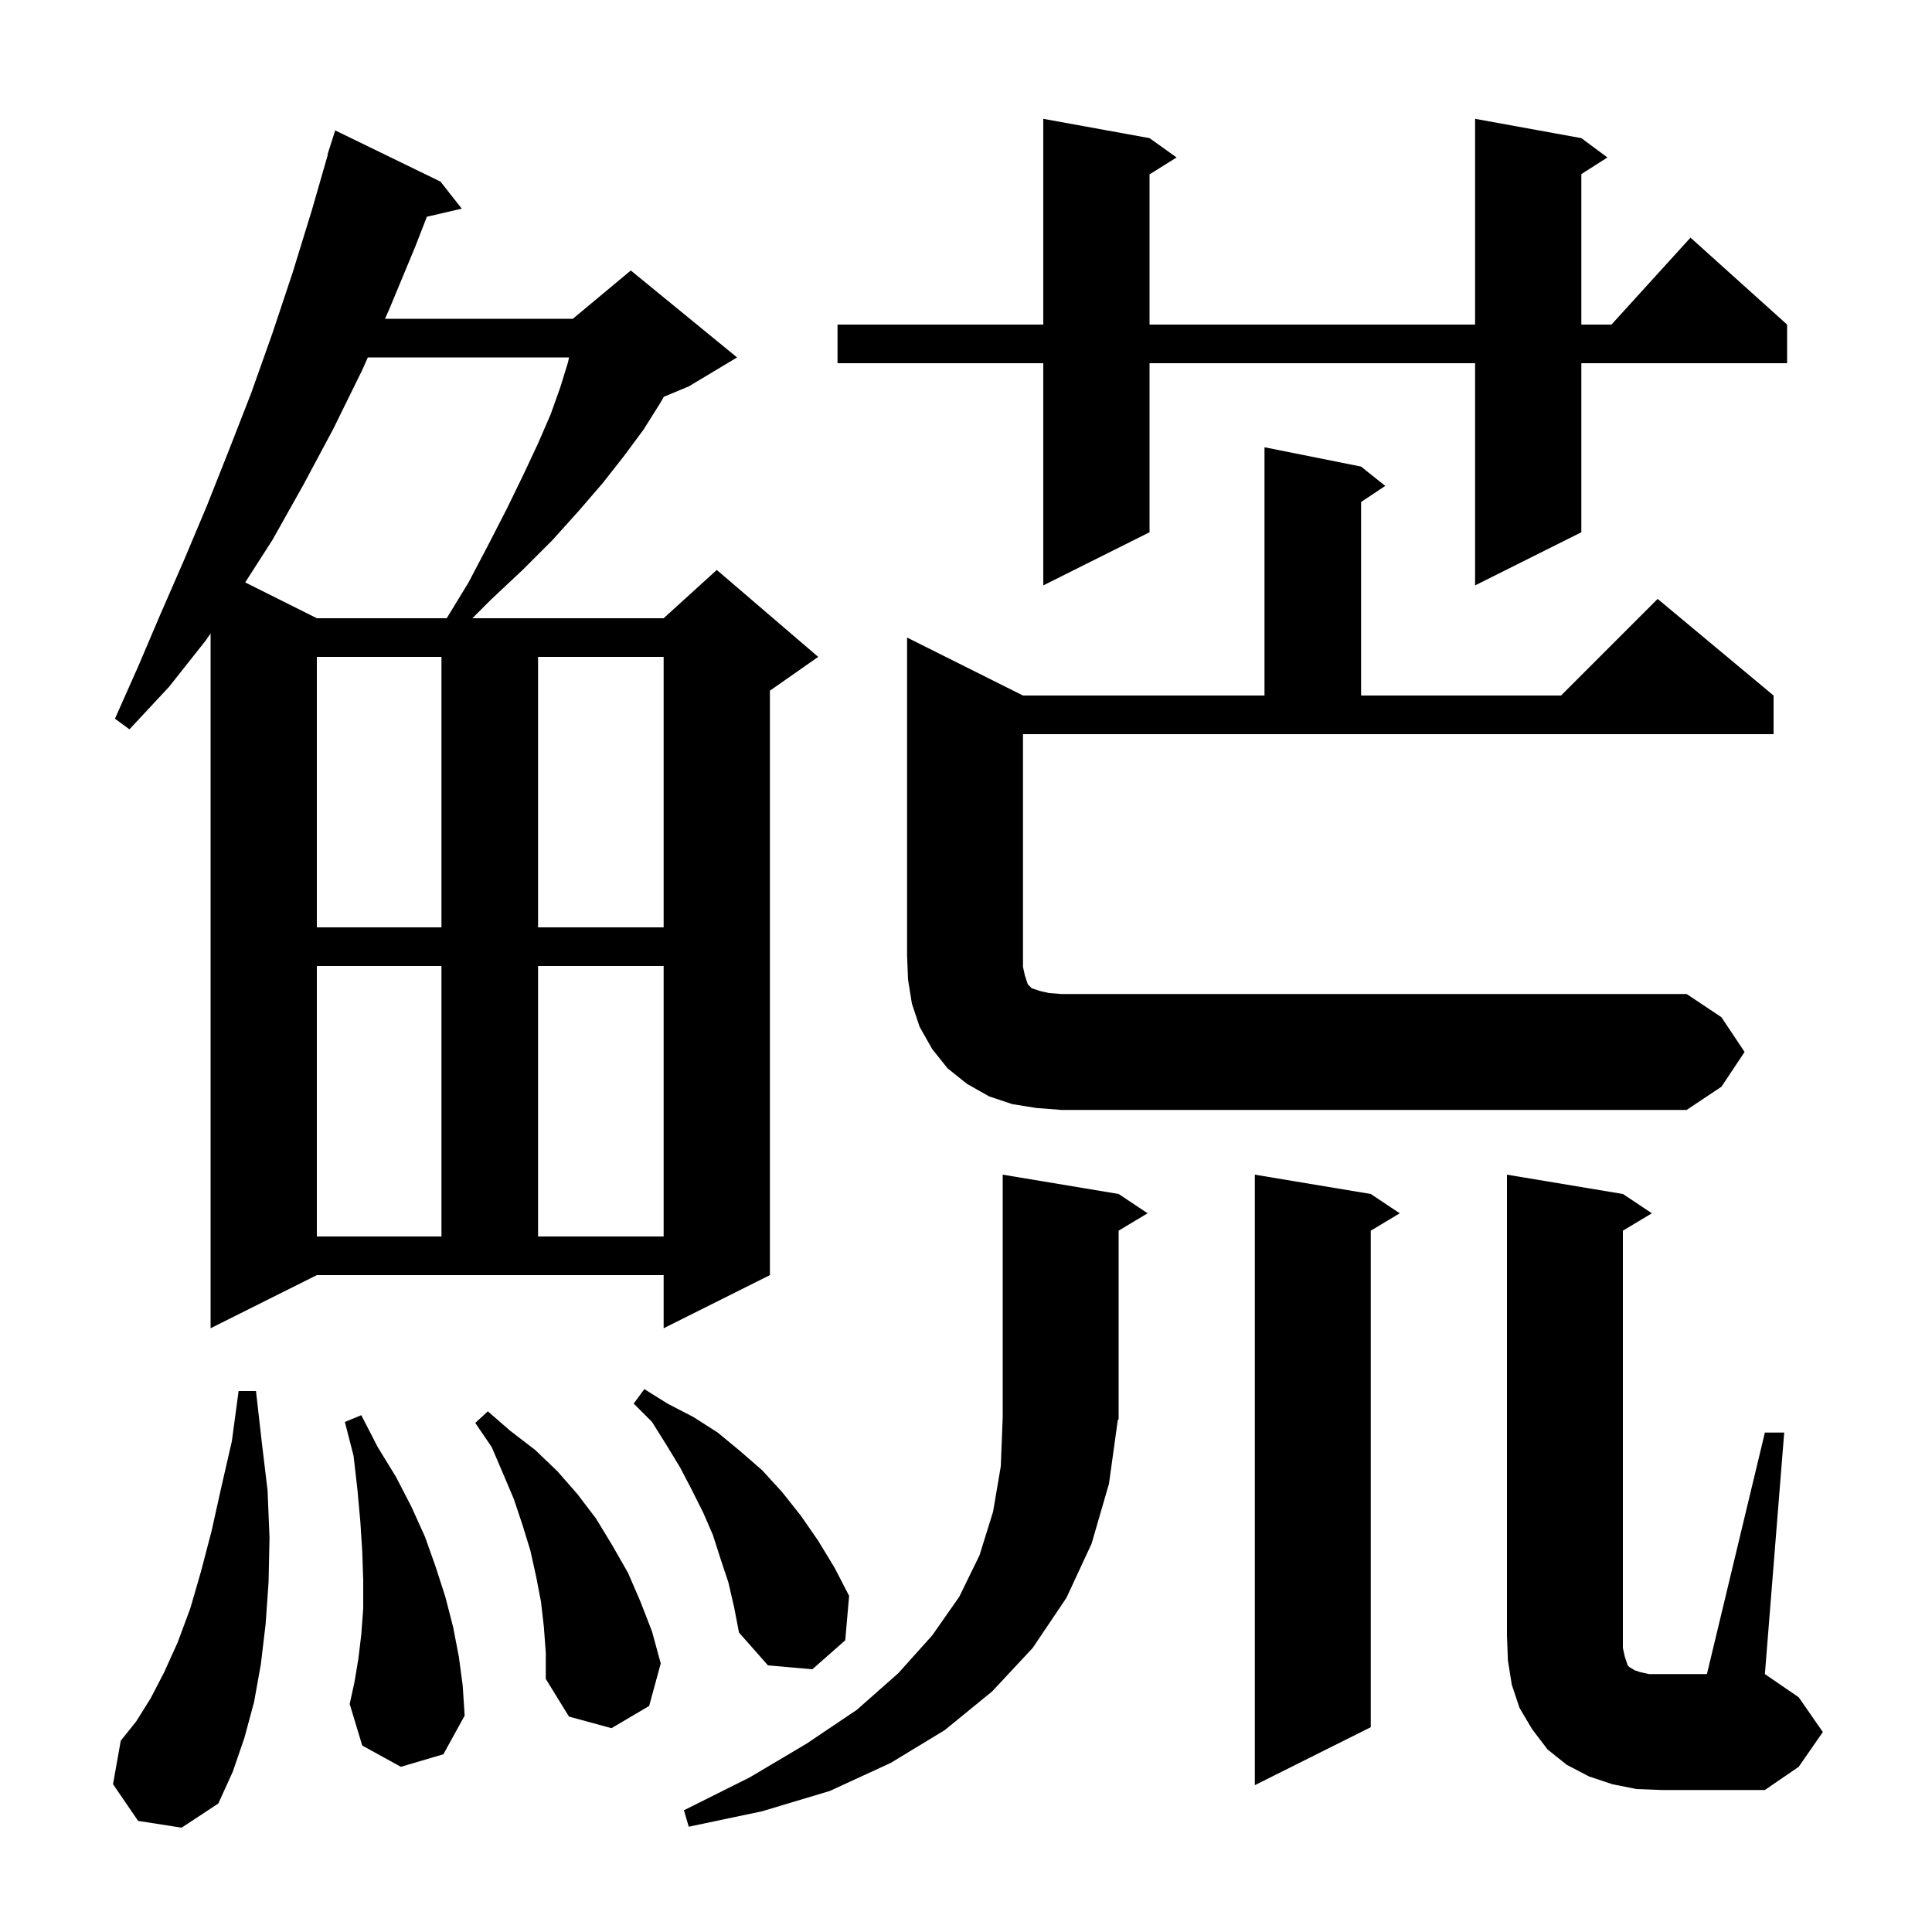 <svg xmlns="http://www.w3.org/2000/svg" xmlns:xlink="http://www.w3.org/1999/xlink" version="1.1" baseProfile="full" viewBox="0 0 200 200" width="200" height="200"><g fill="currentColor"><path d="M 115.7 147.1 L 114.8 153.6 L 113.0 159.8 L 110.4 165.4 L 106.9 170.6 L 102.7 175.1 L 97.8 179.1 L 92.2 182.5 L 85.9 185.4 L 78.9 187.5 L 71.3 189.1 L 70.8 187.4 L 77.6 184.0 L 83.5 180.5 L 88.7 177.0 L 93.0 173.2 L 96.5 169.3 L 99.3 165.3 L 101.4 161.0 L 102.8 156.5 L 103.6 151.8 L 103.8 146.7 L 103.8 121.6 L 115.8 123.6 L 118.8 125.6 L 115.8 127.4 L 115.8 146.9 L 115.667 147.099 Z M 14.3 188.5 L 11.7 184.7 L 12.5 180.2 L 14.1 178.2 L 15.6 175.8 L 17.0 173.1 L 18.4 170.0 L 19.7 166.5 L 20.8 162.7 L 21.9 158.5 L 22.9 154.0 L 24.0 149.2 L 24.7 144.0 L 26.5 144.0 L 27.1 149.3 L 27.7 154.3 L 27.9 159.2 L 27.8 163.8 L 27.5 168.1 L 27.0 172.3 L 26.3 176.2 L 25.3 179.9 L 24.1 183.4 L 22.6 186.7 L 18.8 189.2 Z M 182.7 148.3 L 184.7 148.3 L 182.7 173.3 L 186.2 175.7 L 188.7 179.3 L 186.2 182.9 L 182.7 185.3 L 172.0 185.3 L 169.4 185.2 L 166.9 184.7 L 164.5 183.9 L 162.2 182.7 L 160.2 181.1 L 158.6 179.0 L 157.3 176.8 L 156.5 174.4 L 156.1 171.9 L 156.0 169.3 L 156.0 121.6 L 168.0 123.6 L 171.0 125.6 L 168.0 127.4 L 168.0 170.6 L 168.2 171.5 L 168.5 172.4 L 168.7 172.6 L 168.9 172.7 L 169.2 172.9 L 169.8 173.1 L 170.7 173.3 L 176.7 173.3 Z M 141.9 123.6 L 144.9 125.6 L 141.9 127.4 L 141.9 178.8 L 129.9 184.8 L 129.9 121.6 Z M 56.3 168.4 L 56.0 165.8 L 55.5 163.2 L 54.9 160.5 L 54.1 157.9 L 53.2 155.2 L 52.1 152.6 L 50.9 149.8 L 49.2 147.3 L 50.5 146.1 L 52.8 148.1 L 55.4 150.1 L 57.7 152.3 L 59.8 154.7 L 61.7 157.2 L 63.4 160.0 L 65.0 162.8 L 66.3 165.8 L 67.5 168.9 L 68.4 172.2 L 67.2 176.6 L 63.3 178.9 L 58.9 177.7 L 56.5 173.8 L 56.5 171.1 Z M 41.5 182.9 L 37.5 180.7 L 36.2 176.4 L 36.7 174.1 L 37.1 171.7 L 37.4 169.2 L 37.6 166.5 L 37.6 163.6 L 37.5 160.6 L 37.3 157.5 L 37.0 154.2 L 36.6 150.7 L 35.7 147.2 L 37.4 146.5 L 39.1 149.8 L 41.0 152.9 L 42.6 156.0 L 44.0 159.1 L 45.1 162.2 L 46.1 165.3 L 46.9 168.4 L 47.5 171.5 L 47.9 174.5 L 48.1 177.6 L 45.9 181.6 Z M 75.4 163.8 L 74.6 161.4 L 73.8 158.9 L 72.8 156.6 L 71.6 154.2 L 70.4 151.9 L 69.0 149.6 L 67.5 147.2 L 65.6 145.3 L 66.7 143.8 L 69.1 145.3 L 71.8 146.7 L 74.3 148.3 L 76.6 150.2 L 78.9 152.2 L 81.0 154.5 L 82.9 156.9 L 84.7 159.5 L 86.4 162.3 L 87.9 165.2 L 87.5 169.8 L 84.1 172.8 L 79.5 172.4 L 76.5 169.0 L 76.0 166.4 Z M 21.8 137.5 L 21.8 65.571 L 21.3 66.3 L 17.5 71.1 L 13.4 75.5 L 11.9 74.4 L 14.3 69.0 L 16.6 63.6 L 19.0 58.1 L 21.4 52.4 L 23.7 46.6 L 26.0 40.7 L 28.2 34.5 L 30.3 28.2 L 32.3 21.7 L 33.938 16.009 L 33.9 16.0 L 34.7 13.5 L 45.6 18.8 L 47.8 21.6 L 44.188 22.438 L 43.0 25.5 L 40.3 32.0 L 39.856 33.0 L 59.3 33.0 L 65.3 28.0 L 76.3 37.0 L 71.3 40.0 L 68.718 41.076 L 68.3 41.8 L 66.6 44.5 L 64.6 47.2 L 62.4 50.0 L 59.9 52.9 L 57.2 55.9 L 54.1 59.0 L 50.8 62.1 L 48.9 64.0 L 68.7 64.0 L 74.2 59.0 L 84.7 68.0 L 79.7 71.5 L 79.7 132.0 L 68.7 137.5 L 68.7 132.0 L 32.8 132.0 Z M 32.8 100.0 L 32.8 128.0 L 45.7 128.0 L 45.7 100.0 Z M 55.7 100.0 L 55.7 128.0 L 68.7 128.0 L 68.7 100.0 Z M 180.6 108.9 L 178.2 112.5 L 174.6 114.9 L 109.9 114.9 L 107.3 114.7 L 104.8 114.3 L 102.4 113.5 L 100.1 112.2 L 98.1 110.6 L 96.5 108.6 L 95.2 106.3 L 94.4 103.9 L 94.0 101.4 L 93.9 98.9 L 93.9 66.0 L 105.9 72.0 L 130.9 72.0 L 130.9 46.3 L 140.9 48.3 L 143.4 50.3 L 140.9 51.967 L 140.9 72.0 L 161.6 72.0 L 171.6 62.0 L 183.6 72.0 L 183.6 76.0 L 105.9 76.0 L 105.9 100.1 L 106.1 101.0 L 106.4 101.9 L 106.8 102.3 L 107.7 102.6 L 108.6 102.8 L 109.9 102.9 L 174.6 102.9 L 178.2 105.3 Z M 32.8 68.0 L 32.8 96.0 L 45.7 96.0 L 45.7 68.0 Z M 55.7 68.0 L 55.7 96.0 L 68.7 96.0 L 68.7 68.0 Z M 38.078 37.0 L 37.5 38.3 L 34.5 44.4 L 31.4 50.2 L 28.2 55.9 L 25.383 60.291 L 32.8 64.0 L 46.244 64.0 L 48.5 60.3 L 50.6 56.3 L 52.5 52.6 L 54.2 49.1 L 55.7 45.9 L 57.0 42.9 L 58.0 40.1 L 58.8 37.5 L 58.909 37.0 Z M 163.7 14.3 L 166.4 16.3 L 163.7 18.023 L 163.7 33.6 L 166.818 33.6 L 175.0 24.6 L 185.0 33.6 L 185.0 37.6 L 163.7 37.6 L 163.7 55.1 L 152.7 60.6 L 152.7 37.6 L 119.0 37.6 L 119.0 55.1 L 108.0 60.6 L 108.0 37.6 L 86.7 37.6 L 86.7 33.6 L 108.0 33.6 L 108.0 12.3 L 119.0 14.3 L 121.8 16.3 L 119.0 18.05 L 119.0 33.6 L 152.7 33.6 L 152.7 12.3 Z "/></g></svg>
